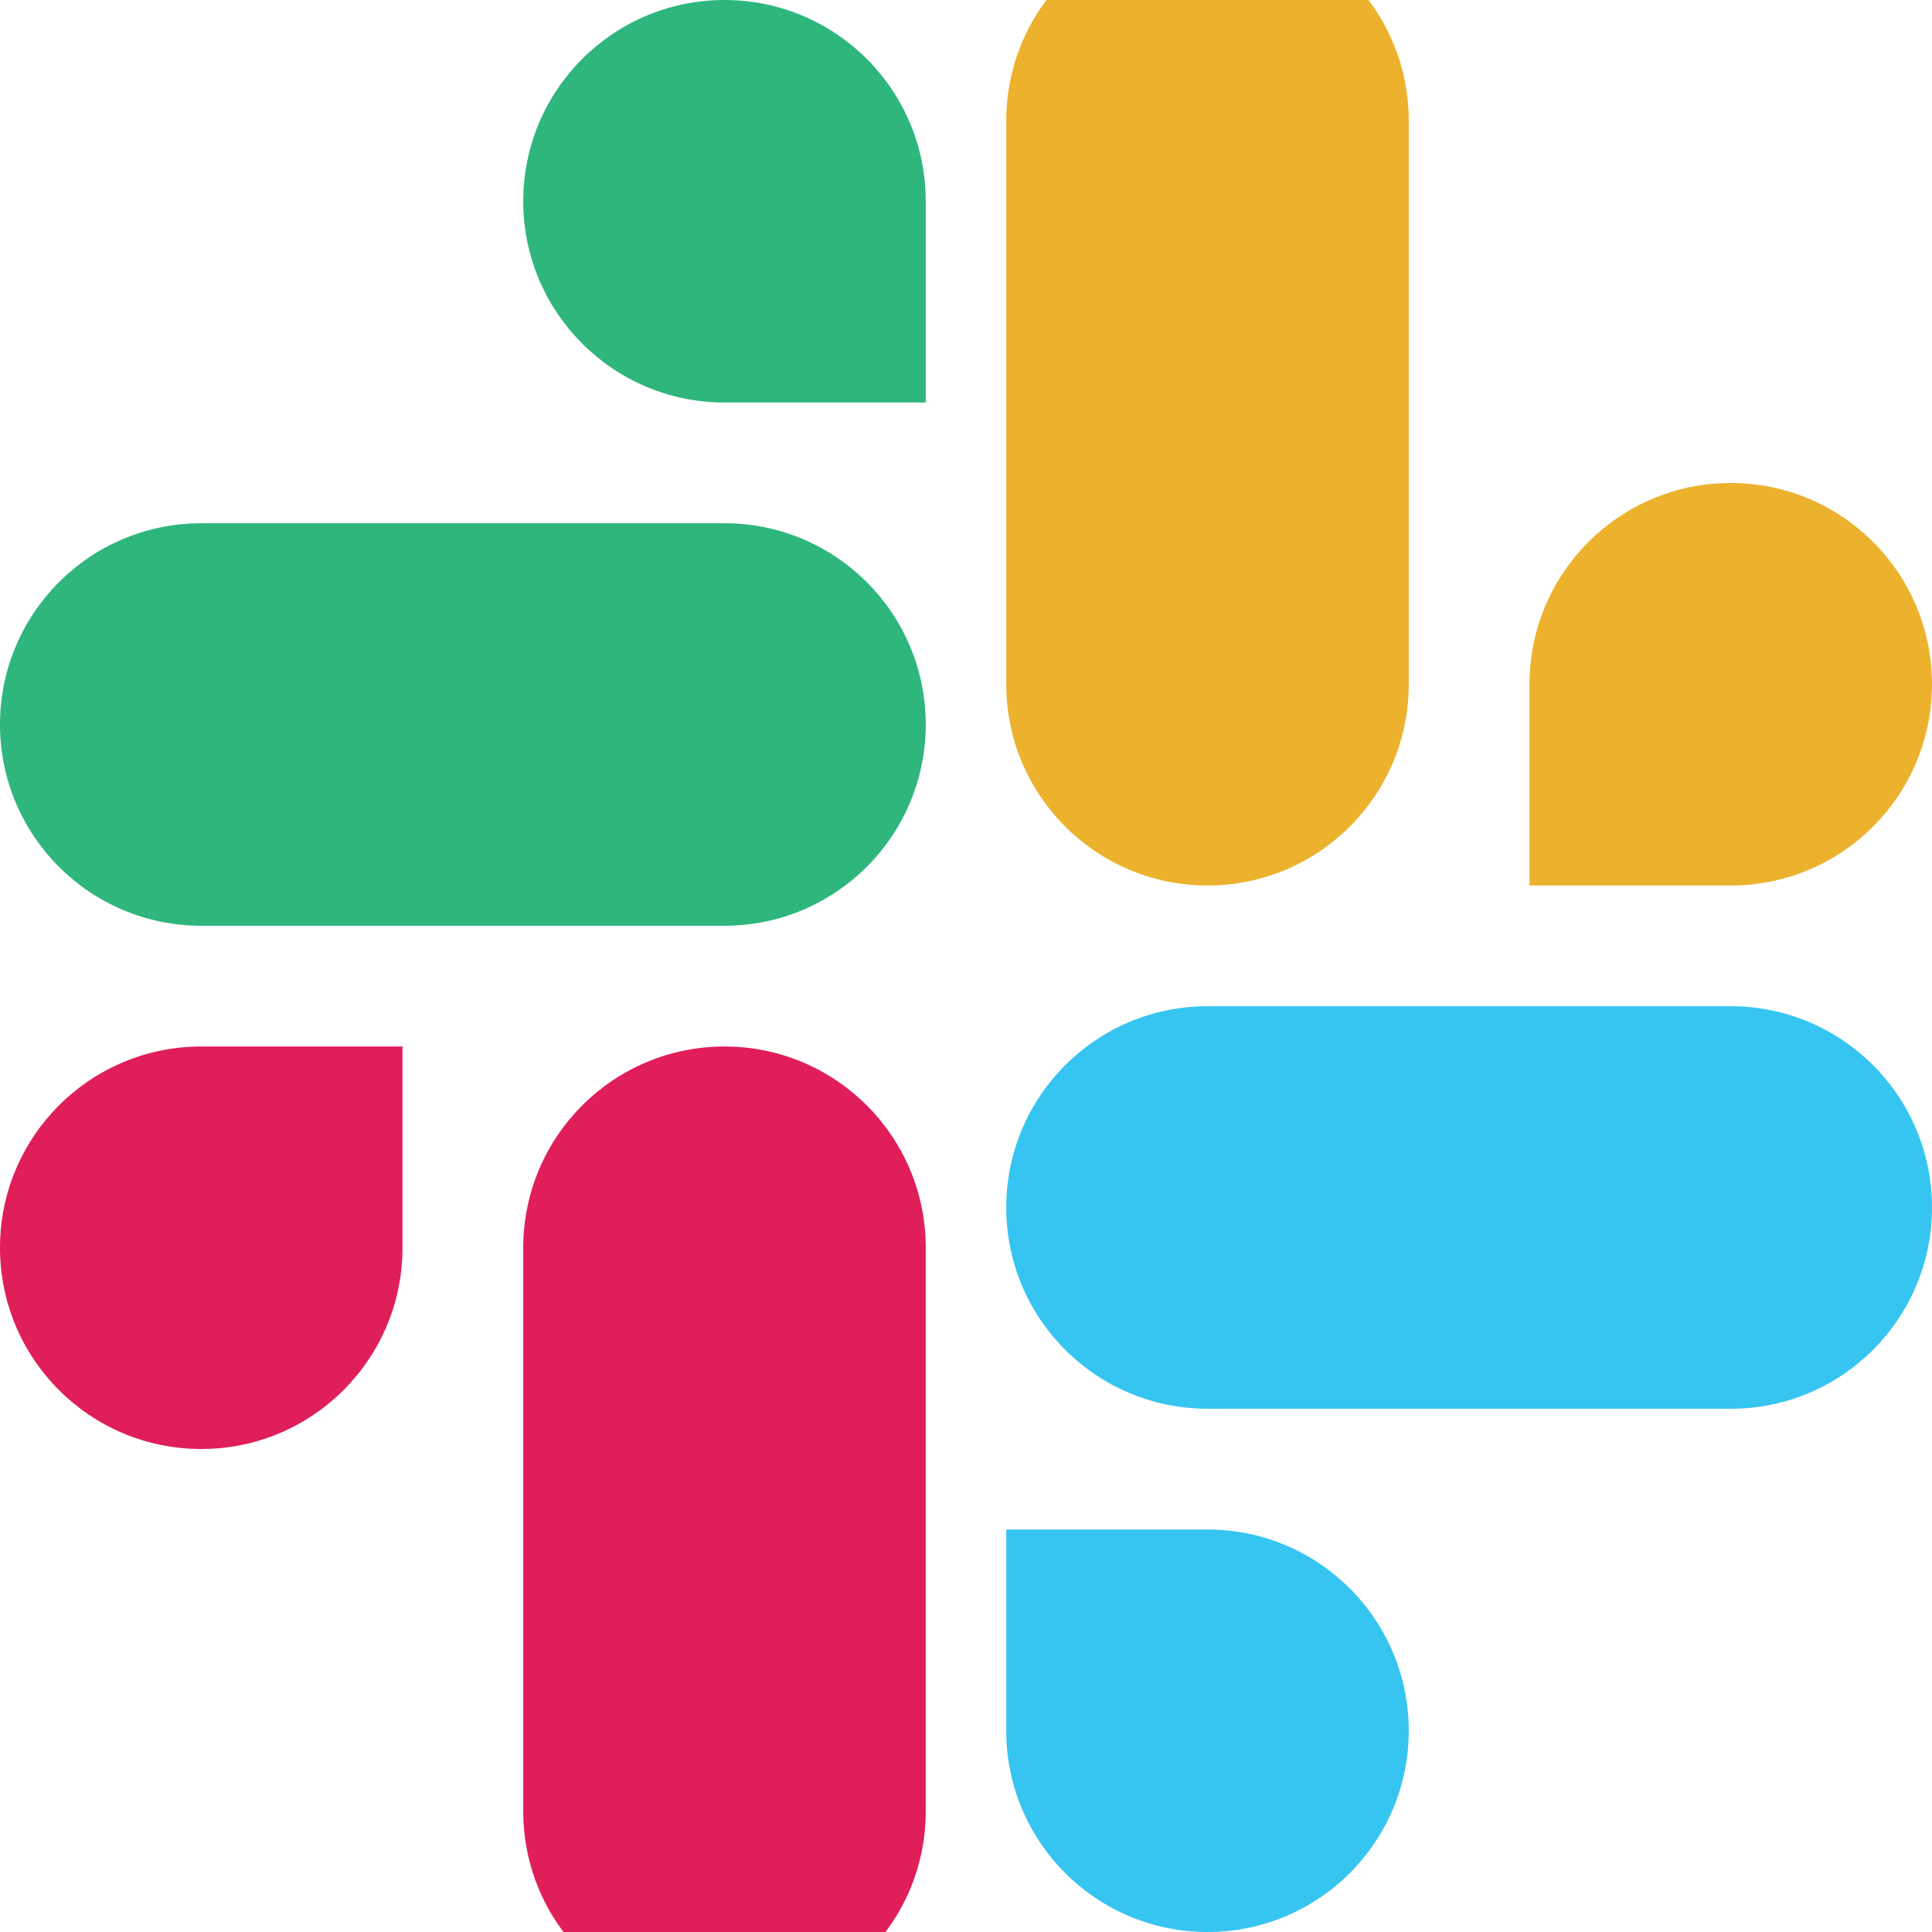 <?xml version="1.0" encoding="UTF-8"?>
<svg width="24" height="24" viewBox="0 0 24 24" fill="none" xmlns="http://www.w3.org/2000/svg">
  <path d="M5 15.5C5 16.881 3.881 18 2.5 18C1.119 18 0 16.881 0 15.5C0 14.119 1.119 13 2.5 13H5V15.5Z" fill="#E01E5A"/>
  <path d="M6.5 15.5C6.5 14.119 7.619 13 9 13C10.381 13 11.5 14.119 11.5 15.5V22.5C11.5 23.881 10.381 25 9 25C7.619 25 6.5 23.881 6.5 22.5V15.5Z" fill="#E01E5A"/>
  <path d="M9 5C7.619 5 6.5 3.881 6.5 2.5C6.5 1.119 7.619 0 9 0C10.381 0 11.5 1.119 11.5 2.5V5H9Z" fill="#2EB67D"/>
  <path d="M9 6.5C10.381 6.5 11.5 7.619 11.5 9C11.5 10.381 10.381 11.5 9 11.5H2.5C1.119 11.5 0 10.381 0 9C0 7.619 1.119 6.5 2.5 6.5H9Z" fill="#2EB67D"/>
  <path d="M19 8.5C19 7.119 20.119 6 21.5 6C22.881 6 24 7.119 24 8.5C24 9.881 22.881 11 21.5 11H19V8.5Z" fill="#ECB22E"/>
  <path d="M17.5 8.5C17.5 9.881 16.381 11 15 11C13.619 11 12.5 9.881 12.5 8.5V1.5C12.5 0.119 13.619 -1 15 -1C16.381 -1 17.5 0.119 17.5 1.5V8.5Z" fill="#ECB22E"/>
  <path d="M15 19C16.381 19 17.5 20.119 17.5 21.5C17.5 22.881 16.381 24 15 24C13.619 24 12.5 22.881 12.5 21.5V19H15Z" fill="#36C5F0"/>
  <path d="M15 17.5C13.619 17.5 12.5 16.381 12.5 15C12.5 13.619 13.619 12.5 15 12.5H21.5C22.881 12.5 24 13.619 24 15C24 16.381 22.881 17.5 21.5 17.5H15Z" fill="#36C5F0"/>
</svg> 